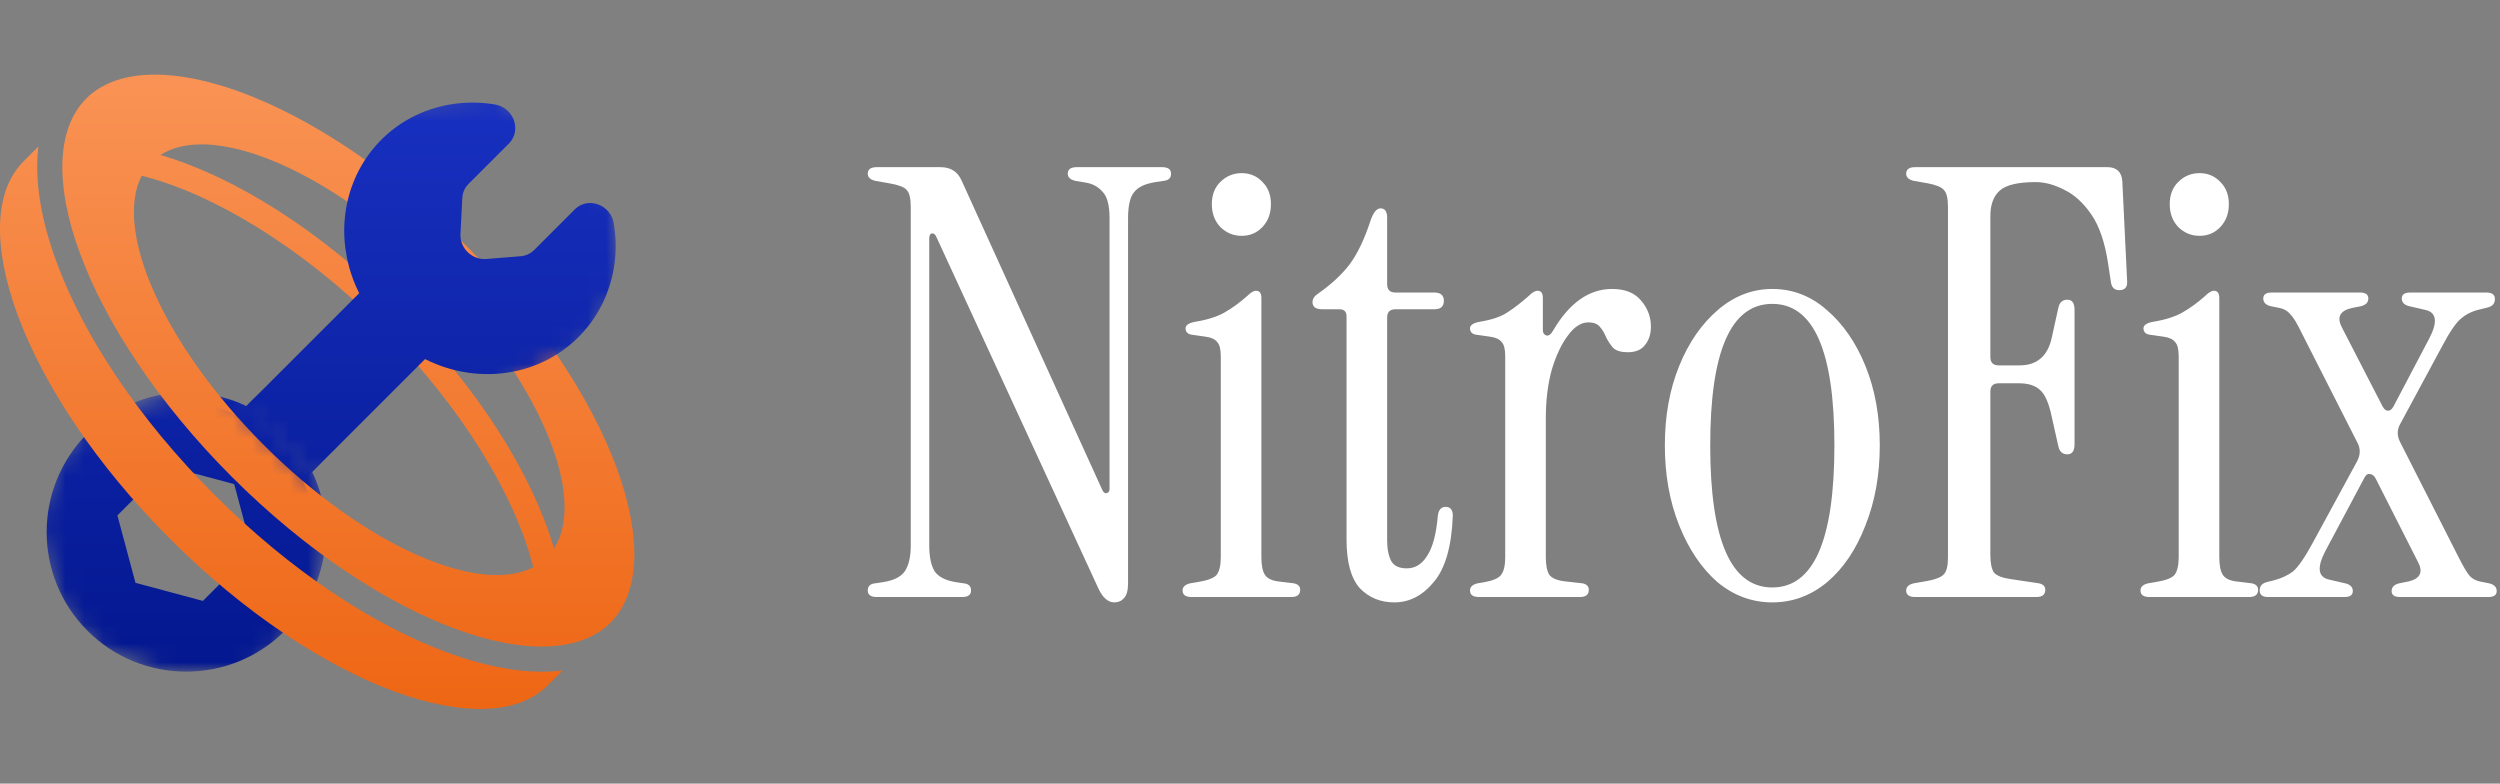 <svg width="134" height="42" viewBox="0 0 134 42" fill="none" xmlns="http://www.w3.org/2000/svg">
<rect x="0" y="0" width="134" height="42" fill="#808080" stroke="none"/>
<mask id="mask0_477_37" style="mask-type:alpha" maskUnits="userSpaceOnUse" x="2" y="21" width="16" height="15">
<path d="M3.5 24L5.5 22L9.5 21H13.5L17.5 26V27V30L16.5 33L13.5 36H8.5L5.5 35L3.5 33L2.5 30.5L2 28L2.5 26L3.5 24Z" fill="#D9D9D9"/>
</mask>
<g mask="url(#mask0_477_37)">
<path fill-rule="evenodd" clip-rule="evenodd" d="M16.735 25.293C18.064 28.074 17.577 31.506 15.273 33.809C12.351 36.73 7.613 36.73 4.691 33.809C1.77 30.887 1.77 26.15 4.691 23.229C6.994 20.927 10.423 20.439 13.204 21.764L19.753 15.215C18.528 12.774 18.717 9.925 20.243 7.808C21.769 5.692 24.385 4.652 27.044 5.104C27.501 5.181 27.89 5.508 28.047 5.949C28.203 6.389 28.102 6.867 27.786 7.184L25.61 9.359C25.411 9.56 25.294 9.828 25.28 10.117L25.181 12.046C25.163 12.405 25.306 12.762 25.572 13.02C25.838 13.279 26.199 13.411 26.557 13.382L28.408 13.234C28.682 13.211 28.935 13.095 29.126 12.905L31.315 10.716C31.631 10.399 32.11 10.298 32.55 10.455C32.991 10.612 33.318 11 33.395 11.458C33.849 14.117 32.81 16.733 30.692 18.26C28.574 19.787 25.724 19.974 23.282 18.747L16.735 25.293ZM12.552 25.949L8.938 24.981L6.293 27.626L7.261 31.239L10.875 32.208L13.52 29.562L12.552 25.949Z" fill="url(#paint0_linear_477_37)"/>
</g>
<path d="M8.233 4C8.143 4.001 8.052 4.003 7.964 4.007C6.553 4.065 5.41 4.493 4.622 5.282C3.045 6.858 2.915 9.854 4.284 13.574C5.652 17.295 8.482 21.614 12.433 25.565C16.385 29.516 20.704 32.346 24.425 33.715C28.146 35.083 31.144 34.952 32.721 33.376C34.297 31.8 34.425 28.804 33.057 25.084C31.688 21.363 28.86 17.041 24.909 13.09C20.958 9.139 16.636 6.312 12.915 4.943C11.171 4.302 9.587 3.989 8.233 4ZM10.74 7.739C13.991 7.705 18.908 10.317 23.296 14.705C28.812 20.221 31.522 26.573 29.696 29.4C28.524 25.408 25.629 20.788 21.421 16.58C17.214 12.374 12.595 9.478 8.603 8.306C9.181 7.933 9.905 7.748 10.74 7.739ZM2.059 7.851L1.275 8.635C0.487 9.423 0.067 10.524 0.007 11.937C-0.053 13.35 0.267 15.053 0.955 16.91C2.331 20.622 5.166 24.936 9.116 28.885C13.065 32.834 17.379 35.669 21.092 37.045C22.948 37.733 24.652 38.053 26.065 37.993C27.478 37.933 28.579 37.513 29.367 36.725L30.154 35.939C28.34 36.164 26.209 35.797 23.964 34.971C20 33.513 15.556 30.582 11.486 26.513C7.416 22.443 4.485 18.002 3.027 14.038C2.201 11.794 1.835 9.663 2.059 7.851ZM7.595 9.419C11.377 10.365 16.163 13.217 20.473 17.528C24.784 21.838 27.637 26.624 28.583 30.406C25.642 31.922 19.5 29.213 14.145 23.858C8.789 18.503 6.077 12.359 7.595 9.419Z" fill="url(#paint1_linear_477_37)"/>
<mask id="mask1_477_37" style="mask-type:alpha" maskUnits="userSpaceOnUse" x="12" y="5" width="22" height="21">
<path d="M19 5.5L27 5L33 10.5L33.5 15L31.5 18.5L17 26L12.5 21.5L19 5.5Z" fill="#D9D9D9"/>
</mask>
<g mask="url(#mask1_477_37)">
<path fill-rule="evenodd" clip-rule="evenodd" d="M16.235 25.793C17.564 28.574 17.077 32.005 14.773 34.309C11.851 37.23 7.113 37.23 4.191 34.309C1.27 31.387 1.27 26.65 4.191 23.729C6.494 21.427 9.923 20.939 12.704 22.264L19.253 15.715C18.028 13.274 18.217 10.425 19.743 8.308C21.269 6.192 23.885 5.152 26.544 5.604C27.001 5.681 27.39 6.008 27.547 6.449C27.703 6.889 27.602 7.367 27.286 7.684L25.11 9.859C24.911 10.059 24.794 10.328 24.78 10.617L24.681 12.546C24.663 12.905 24.806 13.262 25.072 13.52C25.338 13.779 25.699 13.911 26.057 13.882L27.908 13.734C28.182 13.711 28.435 13.595 28.626 13.405L30.815 11.216C31.131 10.899 31.61 10.798 32.05 10.955C32.491 11.112 32.818 11.5 32.895 11.958C33.349 14.617 32.31 17.233 30.192 18.76C28.074 20.287 25.224 20.474 22.782 19.247L16.235 25.793ZM12.052 26.449L8.438 25.481L5.793 28.126L6.761 31.739L10.375 32.708L13.02 30.062L12.052 26.449Z" fill="url(#paint2_linear_477_37)"/>
</g>
<path d="M59.728 32.288C59.387 32.288 59.099 32.032 58.864 31.52L50.192 12.704C50.128 12.555 50.043 12.491 49.936 12.512C49.851 12.533 49.808 12.629 49.808 12.8V29.248C49.808 29.845 49.904 30.304 50.096 30.624C50.309 30.923 50.683 31.115 51.216 31.2L51.632 31.264C51.909 31.285 52.048 31.413 52.048 31.648C52.048 31.883 51.888 32 51.568 32H46.992C46.672 32 46.512 31.883 46.512 31.648C46.512 31.413 46.651 31.285 46.928 31.264L47.344 31.2C47.899 31.115 48.283 30.923 48.496 30.624C48.709 30.304 48.816 29.845 48.816 29.248V11.072C48.816 10.624 48.741 10.325 48.592 10.176C48.464 10.027 48.155 9.909 47.664 9.824L46.928 9.696C46.651 9.632 46.512 9.504 46.512 9.312C46.512 9.077 46.672 8.96 46.992 8.96H50.416C50.949 8.96 51.323 9.195 51.536 9.664L59.088 26.272C59.152 26.4 59.227 26.453 59.312 26.432C59.419 26.411 59.472 26.336 59.472 26.208V11.712C59.472 11.029 59.355 10.56 59.12 10.304C58.885 10.027 58.587 9.856 58.224 9.792L57.648 9.696C57.371 9.632 57.232 9.504 57.232 9.312C57.232 9.077 57.392 8.96 57.712 8.96H62.288C62.608 8.96 62.768 9.077 62.768 9.312C62.768 9.547 62.629 9.675 62.352 9.696L61.936 9.76C61.381 9.845 60.997 10.027 60.784 10.304C60.571 10.56 60.464 11.029 60.464 11.712V31.264C60.464 31.648 60.389 31.915 60.24 32.064C60.112 32.213 59.941 32.288 59.728 32.288ZM66.554 12.64C66.106 12.64 65.722 12.48 65.402 12.16C65.104 11.84 64.954 11.435 64.954 10.944C64.954 10.453 65.104 10.059 65.402 9.76C65.722 9.44 66.106 9.28 66.554 9.28C67.002 9.28 67.376 9.44 67.674 9.76C67.973 10.059 68.122 10.453 68.122 10.944C68.122 11.435 67.973 11.84 67.674 12.16C67.376 12.48 67.002 12.64 66.554 12.64ZM63.866 32C63.546 32 63.386 31.883 63.386 31.648C63.386 31.456 63.525 31.328 63.802 31.264L64.186 31.2C64.72 31.115 65.061 30.987 65.21 30.816C65.36 30.624 65.434 30.304 65.434 29.856V19.104C65.434 18.72 65.37 18.464 65.242 18.336C65.136 18.187 64.933 18.091 64.634 18.048L63.962 17.952C63.685 17.931 63.546 17.813 63.546 17.6C63.546 17.429 63.717 17.312 64.058 17.248C64.72 17.141 65.253 16.971 65.658 16.736C66.064 16.501 66.458 16.213 66.842 15.872C67.034 15.68 67.194 15.584 67.322 15.584C67.514 15.584 67.61 15.712 67.61 15.968V29.856C67.61 30.304 67.674 30.624 67.802 30.816C67.93 31.008 68.176 31.125 68.538 31.168L69.338 31.264C69.573 31.307 69.69 31.424 69.69 31.616C69.69 31.872 69.53 32 69.21 32H63.866ZM74.735 32.288C73.989 32.288 73.37 32.032 72.879 31.52C72.41 30.987 72.175 30.123 72.175 28.928V16.96C72.175 16.704 72.047 16.576 71.791 16.576H70.863C70.522 16.576 70.351 16.448 70.351 16.192C70.351 16.021 70.447 15.872 70.639 15.744C71.343 15.253 71.909 14.731 72.335 14.176C72.762 13.6 73.135 12.821 73.455 11.84C73.605 11.392 73.786 11.168 73.999 11.168C74.234 11.168 74.351 11.339 74.351 11.68V15.232C74.351 15.531 74.501 15.68 74.799 15.68H76.879C77.221 15.68 77.391 15.829 77.391 16.128C77.391 16.427 77.221 16.576 76.879 16.576H74.799C74.501 16.576 74.351 16.725 74.351 17.024V28.96C74.351 29.429 74.426 29.803 74.575 30.08C74.725 30.336 75.002 30.464 75.407 30.464C75.855 30.464 76.218 30.24 76.495 29.792C76.794 29.344 76.986 28.619 77.071 27.616C77.114 27.317 77.253 27.168 77.487 27.168C77.743 27.168 77.871 27.328 77.871 27.648C77.807 29.291 77.466 30.475 76.847 31.2C76.25 31.925 75.546 32.288 74.735 32.288ZM83.24 17.728C84.115 16.235 85.171 15.488 86.409 15.488C87.112 15.488 87.635 15.701 87.977 16.128C88.318 16.533 88.489 16.992 88.489 17.504C88.489 17.909 88.382 18.24 88.168 18.496C87.977 18.752 87.667 18.88 87.24 18.88C86.899 18.88 86.643 18.805 86.472 18.656C86.323 18.485 86.195 18.293 86.088 18.08C86.003 17.867 85.897 17.685 85.769 17.536C85.641 17.365 85.427 17.28 85.129 17.28C84.745 17.28 84.382 17.515 84.04 17.984C83.699 18.432 83.411 19.04 83.177 19.808C82.963 20.576 82.856 21.451 82.856 22.432V29.856C82.856 30.304 82.921 30.624 83.049 30.816C83.198 31.008 83.496 31.125 83.945 31.168L84.808 31.264C85.043 31.307 85.16 31.424 85.16 31.616C85.16 31.872 85.001 32 84.68 32H79.272C78.953 32 78.793 31.883 78.793 31.648C78.793 31.456 78.931 31.328 79.209 31.264L79.593 31.2C80.04 31.115 80.329 30.987 80.457 30.816C80.606 30.624 80.68 30.304 80.68 29.856V19.104C80.68 18.72 80.617 18.464 80.489 18.336C80.382 18.187 80.179 18.091 79.88 18.048L79.209 17.952C78.931 17.931 78.793 17.813 78.793 17.6C78.793 17.429 78.963 17.312 79.305 17.248C79.966 17.141 80.467 16.971 80.808 16.736C81.171 16.501 81.544 16.213 81.928 15.872C82.121 15.68 82.281 15.584 82.409 15.584C82.6 15.584 82.697 15.712 82.697 15.968V17.696C82.697 17.845 82.76 17.941 82.888 17.984C83.016 18.005 83.134 17.92 83.24 17.728ZM94.996 32.288C93.908 32.288 92.927 31.925 92.052 31.2C91.199 30.453 90.516 29.44 90.004 28.16C89.492 26.88 89.236 25.451 89.236 23.872C89.236 22.293 89.492 20.875 90.004 19.616C90.516 18.357 91.209 17.355 92.084 16.608C92.959 15.861 93.929 15.488 94.996 15.488C96.084 15.488 97.055 15.861 97.908 16.608C98.783 17.355 99.476 18.357 99.988 19.616C100.5 20.875 100.756 22.293 100.756 23.872C100.756 25.451 100.5 26.88 99.988 28.16C99.497 29.44 98.815 30.453 97.94 31.2C97.065 31.925 96.084 32.288 94.996 32.288ZM94.996 31.488C97.215 31.488 98.324 28.949 98.324 23.872C98.324 18.816 97.215 16.288 94.996 16.288C92.777 16.288 91.668 18.816 91.668 23.872C91.668 28.949 92.777 31.488 94.996 31.488ZM102.651 32C102.331 32 102.171 31.883 102.171 31.648C102.171 31.456 102.309 31.328 102.587 31.264L103.323 31.136C103.771 31.051 104.059 30.933 104.187 30.784C104.336 30.635 104.411 30.336 104.411 29.888V11.072C104.411 10.624 104.336 10.325 104.187 10.176C104.059 10.027 103.771 9.909 103.323 9.824L102.587 9.696C102.309 9.632 102.171 9.504 102.171 9.312C102.171 9.077 102.331 8.96 102.651 8.96H112.955C113.445 8.96 113.712 9.205 113.755 9.696L114.011 15.008C114.053 15.371 113.915 15.552 113.595 15.552C113.339 15.552 113.189 15.413 113.147 15.136L112.987 14.08C112.816 12.971 112.517 12.107 112.091 11.488C111.664 10.869 111.184 10.432 110.651 10.176C110.117 9.899 109.605 9.76 109.115 9.76C108.176 9.76 107.536 9.909 107.195 10.208C106.853 10.507 106.683 10.965 106.683 11.584V19.136C106.683 19.435 106.832 19.584 107.131 19.584H108.251C109.189 19.584 109.765 19.083 109.979 18.08L110.331 16.48C110.395 16.203 110.555 16.064 110.811 16.064C111.067 16.064 111.195 16.245 111.195 16.608V23.808C111.195 24.171 111.067 24.352 110.811 24.352C110.555 24.352 110.395 24.213 110.331 23.936L109.979 22.368C109.829 21.621 109.616 21.131 109.339 20.896C109.083 20.661 108.709 20.544 108.219 20.544H107.131C106.832 20.544 106.683 20.693 106.683 20.992V29.728C106.683 30.176 106.747 30.496 106.875 30.688C107.024 30.859 107.323 30.976 107.771 31.04L109.275 31.264C109.509 31.307 109.627 31.424 109.627 31.616C109.627 31.872 109.467 32 109.147 32H102.651ZM117.898 12.64C117.45 12.64 117.066 12.48 116.746 12.16C116.447 11.84 116.298 11.435 116.298 10.944C116.298 10.453 116.447 10.059 116.746 9.76C117.066 9.44 117.45 9.28 117.898 9.28C118.346 9.28 118.719 9.44 119.018 9.76C119.317 10.059 119.466 10.453 119.466 10.944C119.466 11.435 119.317 11.84 119.018 12.16C118.719 12.48 118.346 12.64 117.898 12.64ZM115.21 32C114.89 32 114.73 31.883 114.73 31.648C114.73 31.456 114.869 31.328 115.146 31.264L115.53 31.2C116.063 31.115 116.405 30.987 116.554 30.816C116.703 30.624 116.778 30.304 116.778 29.856V19.104C116.778 18.72 116.714 18.464 116.586 18.336C116.479 18.187 116.277 18.091 115.978 18.048L115.306 17.952C115.029 17.931 114.89 17.813 114.89 17.6C114.89 17.429 115.061 17.312 115.402 17.248C116.063 17.141 116.597 16.971 117.002 16.736C117.407 16.501 117.802 16.213 118.186 15.872C118.378 15.68 118.538 15.584 118.666 15.584C118.858 15.584 118.954 15.712 118.954 15.968V29.856C118.954 30.304 119.018 30.624 119.146 30.816C119.274 31.008 119.519 31.125 119.882 31.168L120.682 31.264C120.917 31.307 121.034 31.424 121.034 31.616C121.034 31.872 120.874 32 120.554 32H115.21ZM128.639 32C128.34 32 128.191 31.893 128.191 31.68C128.191 31.467 128.33 31.328 128.607 31.264L129.087 31.168C129.727 31.019 129.898 30.667 129.599 30.112L127.327 25.632C127.242 25.483 127.135 25.408 127.007 25.408C126.9 25.387 126.804 25.461 126.719 25.632L124.639 29.536C124.17 30.432 124.244 30.944 124.863 31.072L125.695 31.264C125.972 31.328 126.111 31.467 126.111 31.68C126.111 31.893 125.962 32 125.663 32H121.567C121.268 32 121.119 31.883 121.119 31.648C121.119 31.413 121.247 31.264 121.503 31.2L121.887 31.104C122.292 30.997 122.634 30.837 122.911 30.624C123.188 30.389 123.54 29.877 123.967 29.088L126.335 24.736C126.506 24.416 126.527 24.107 126.399 23.808L123.359 17.824C123.124 17.333 122.922 17.003 122.751 16.832C122.602 16.661 122.42 16.555 122.207 16.512L121.727 16.416C121.45 16.352 121.311 16.213 121.311 16C121.311 15.787 121.46 15.68 121.759 15.68H126.495C126.794 15.68 126.943 15.787 126.943 16C126.943 16.213 126.804 16.352 126.527 16.416L126.047 16.512C125.407 16.661 125.236 17.013 125.535 17.568L127.711 21.792C127.796 21.941 127.892 22.016 127.999 22.016C128.106 22.016 128.202 21.941 128.287 21.792L130.207 18.144C130.676 17.248 130.602 16.736 129.983 16.608L129.151 16.416C128.874 16.352 128.735 16.213 128.735 16C128.735 15.787 128.884 15.68 129.183 15.68H133.279C133.578 15.68 133.727 15.797 133.727 16.032C133.727 16.267 133.599 16.416 133.343 16.48L132.959 16.576C132.554 16.661 132.212 16.821 131.935 17.056C131.658 17.269 131.306 17.781 130.879 18.592L128.671 22.688C128.479 23.008 128.468 23.339 128.639 23.68L131.775 29.856C132.031 30.368 132.234 30.709 132.383 30.88C132.532 31.029 132.714 31.125 132.927 31.168L133.407 31.264C133.684 31.328 133.823 31.467 133.823 31.68C133.823 31.893 133.674 32 133.375 32H128.639Z" fill="white"/>
<defs>
<linearGradient id="paint0_linear_477_37" x1="18" y1="5" x2="18" y2="36" gradientUnits="userSpaceOnUse">
<stop stop-color="#1830C0"/>
<stop offset="1" stop-color="#03178F"/>
</linearGradient>
<linearGradient id="paint1_linear_477_37" x1="17" y1="4" x2="17" y2="38" gradientUnits="userSpaceOnUse">
<stop stop-color="#F99355"/>
<stop offset="1" stop-color="#EE6614"/>
</linearGradient>
<linearGradient id="paint2_linear_477_37" x1="17.5" y1="5.5" x2="17.5" y2="36.5" gradientUnits="userSpaceOnUse">
<stop stop-color="#1830C0"/>
<stop offset="1" stop-color="#03178F"/>
</linearGradient>
</defs>
</svg>
